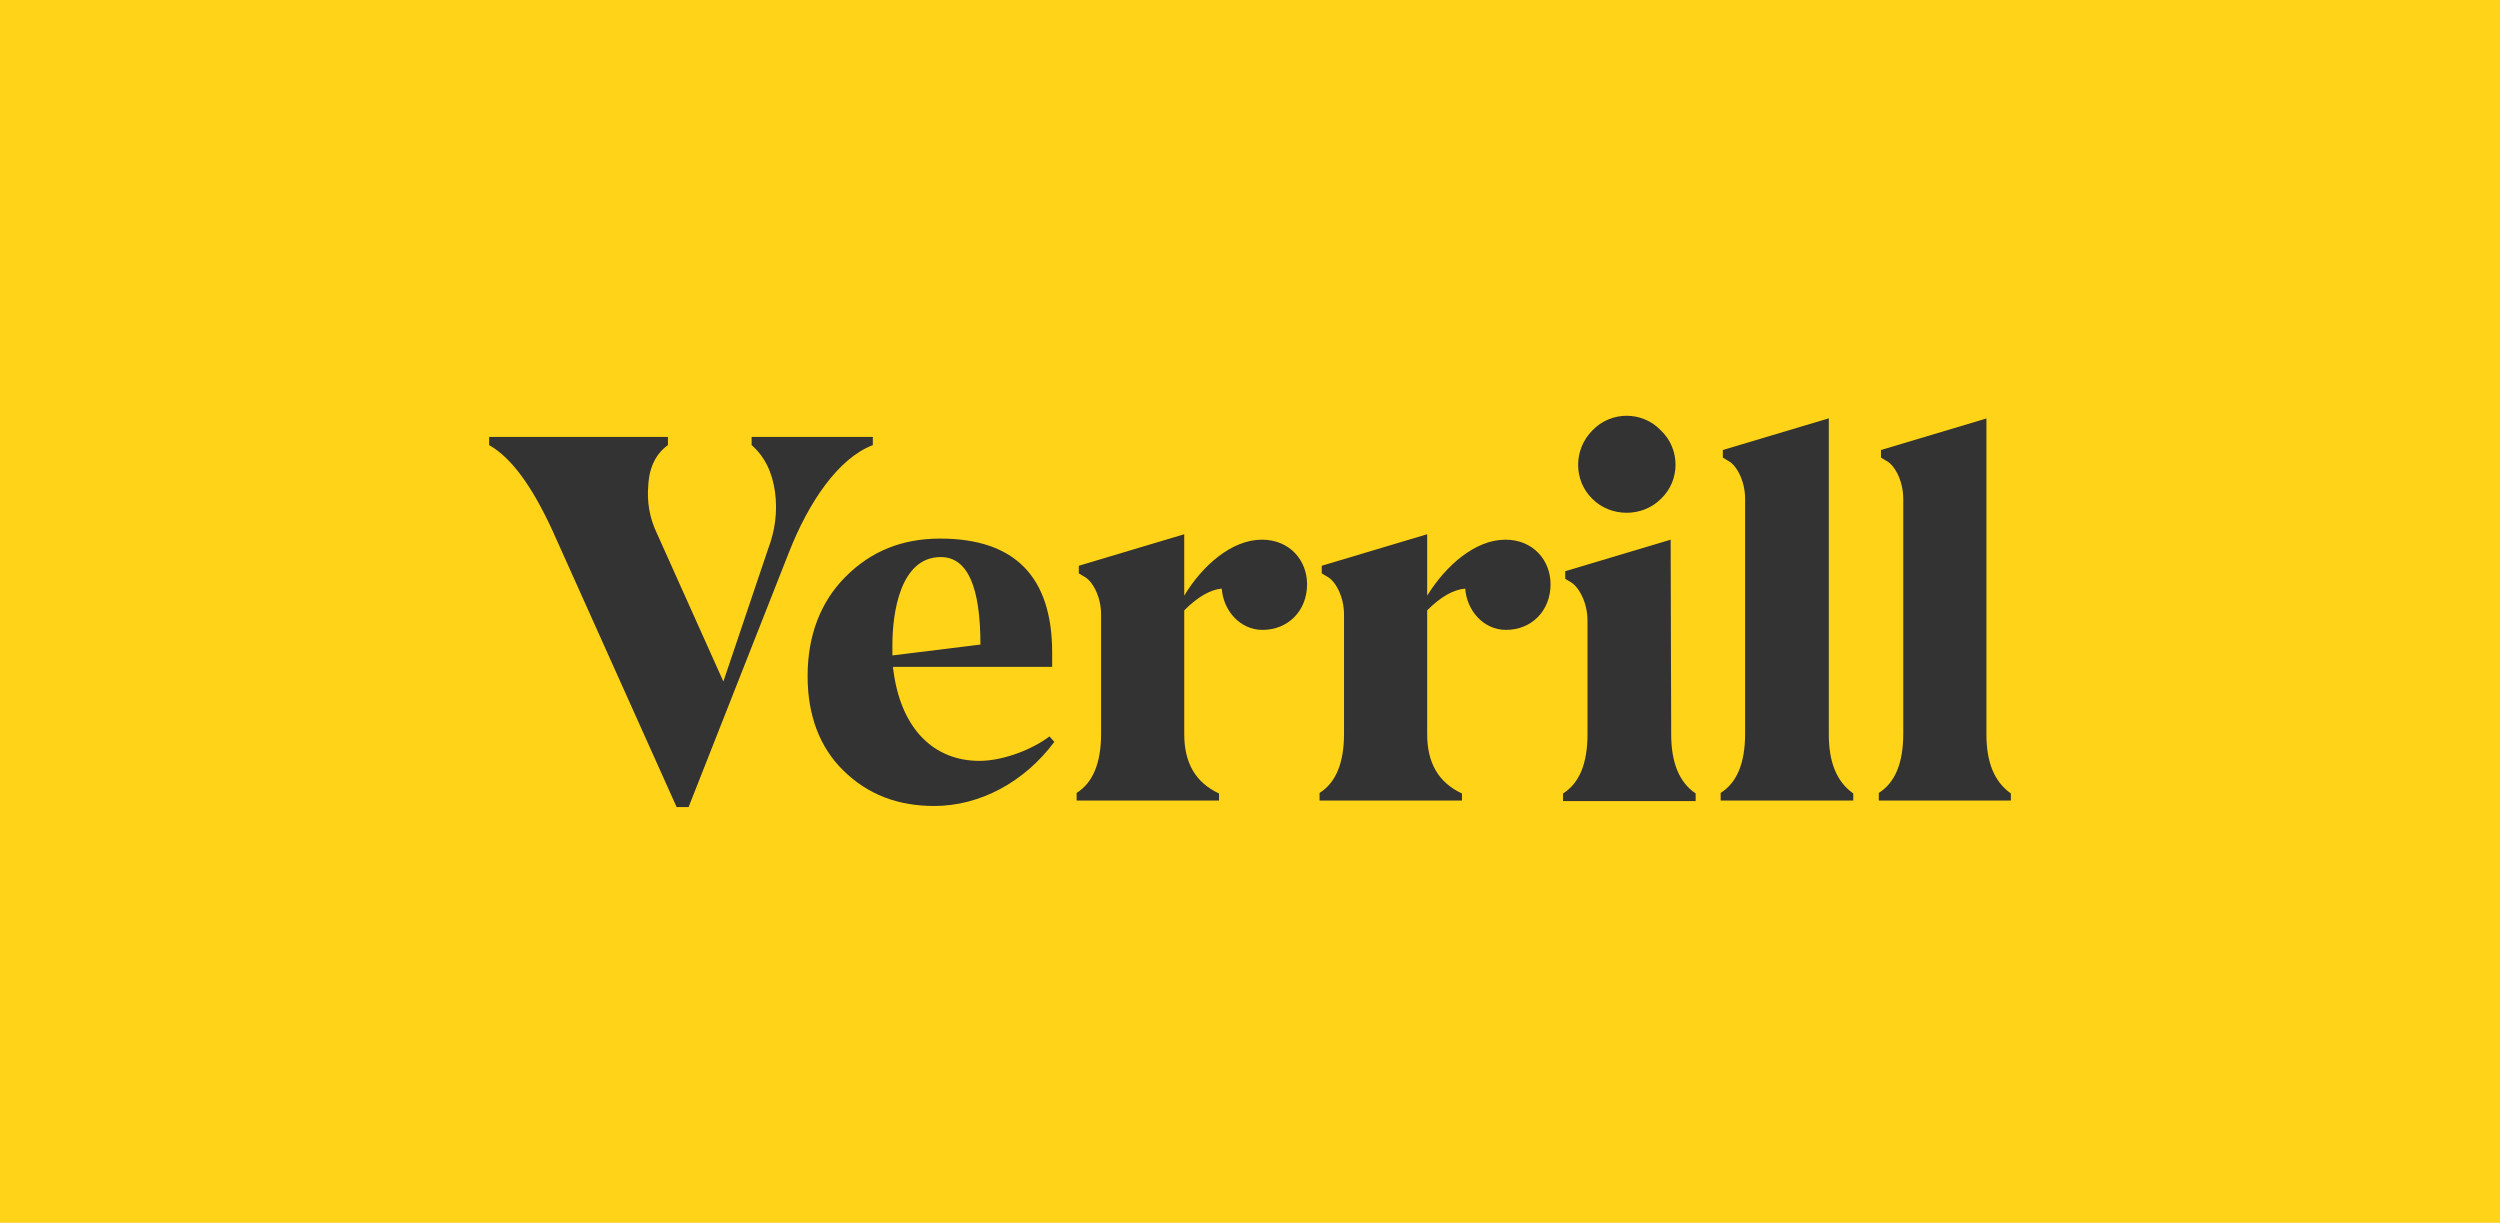 <?xml version="1.0" encoding="UTF-8"?> <!-- Generator: Adobe Illustrator 23.0.1, SVG Export Plug-In . SVG Version: 6.00 Build 0) --> <svg xmlns="http://www.w3.org/2000/svg" xmlns:xlink="http://www.w3.org/1999/xlink" version="1.1" id="Layer_1" x="0px" y="0px" viewBox="0 0 460 225" style="enable-background:new 0 0 460 225;" xml:space="preserve"> <style type="text/css"> .st0{fill:#FFD318;} .st1{fill:#333333;} </style> <g> <rect class="st0" width="460" height="225"></rect> <g> <path class="st1" d="M122.9,81.9v-1.5H90v1.5c4.1,2.3,7.9,7.6,11.6,15.6l22.9,51h2.2l18.4-46.7c3.7-9.5,9.2-17.5,15.5-19.9v-1.5 h-22.3v1.5c2.4,2.1,3.8,5,4.3,8.6c0.5,3.7,0,7.2-1.3,10.6l-8.2,24.3l-12.2-27.2c-1.4-2.9-1.9-5.9-1.6-9.1 C119.5,85.8,120.8,83.4,122.9,81.9z"></path> <path class="st1" d="M164.2,120.6v-1.9c0-6.1,1.5-16.2,8.9-16.2c4.9,0,7.3,5.4,7.3,16.1L164.2,120.6z M193.1,135.5 c-3,2.3-8.4,4.5-12.9,4.5c-8.2,0-14.6-5.7-15.9-17.3h29.3v-2.6c0-14-6.9-21-20.6-21c-7,0-12.7,2.3-17.4,7c-4.6,4.6-7,10.8-7,18.3 c0,7.2,2.2,13.1,6.6,17.4c4.5,4.4,10,6.5,16.7,6.5c8.4,0,16.6-4.4,22.1-11.8L193.1,135.5z"></path> <path class="st1" d="M217.9,109.6V98.3l-19.4,5.8v1.4l1,0.6c1.4,0.7,3.1,3.5,3.1,7v21.9c0,5.4-1.5,9-4.5,10.9v1.4h26.2V146 c-4.3-2-6.4-5.6-6.4-10.9v-22.8c2.5-2.5,4.8-3.8,6.9-4c0.3,4.1,3.4,7.6,7.5,7.6c4.7,0,8.2-3.5,8.2-8.4c0-4.4-3.2-8.2-8.3-8.2 C226.6,99.3,221.2,104.1,217.9,109.6z"></path> <path class="st1" d="M262.6,109.6V98.3l-19.4,5.8v1.4l1,0.6c1.4,0.7,3.1,3.5,3.1,7v21.9c0,5.4-1.5,9-4.5,10.9v1.4H269V146 c-4.3-2-6.4-5.6-6.4-10.9v-22.8c2.5-2.5,4.8-3.8,7-4c0.3,4.1,3.4,7.6,7.5,7.6c4.7,0,8.2-3.5,8.2-8.4c0-4.4-3.2-8.2-8.3-8.2 C271.4,99.3,266,104.1,262.6,109.6z"></path> <path class="st1" d="M307.4,99.3l-19.4,5.8v1.4l1,0.6c1.4,0.8,3.1,3.6,3.1,7.1v20.9c0,5.4-1.5,9-4.5,10.9v1.4H312V146 c-3.1-2.1-4.5-5.8-4.5-10.9L307.4,99.3L307.4,99.3z M293,91.8c3.4,3.4,9.2,3.4,12.6,0c3.6-3.4,3.6-9.2,0-12.6 c-3.4-3.6-9.2-3.6-12.6,0C289.5,82.7,289.5,88.4,293,91.8z"></path> <path class="st1" d="M336.4,77l-19.4,5.8v1.4l1,0.6c1.4,0.7,3.1,3.5,3.1,7v43.2c0,5.4-1.5,9-4.5,10.9v1.4H341V146 c-3.1-2.2-4.5-5.8-4.5-10.9V77z"></path> <path class="st1" d="M365.5,77l-19.4,5.8v1.4l1,0.6c1.4,0.7,3.1,3.5,3.1,7v43.2c0,5.4-1.5,9-4.5,10.9v1.4H370V146 c-3.1-2.2-4.5-5.8-4.5-10.9V77z"></path> </g> </g> </svg> 